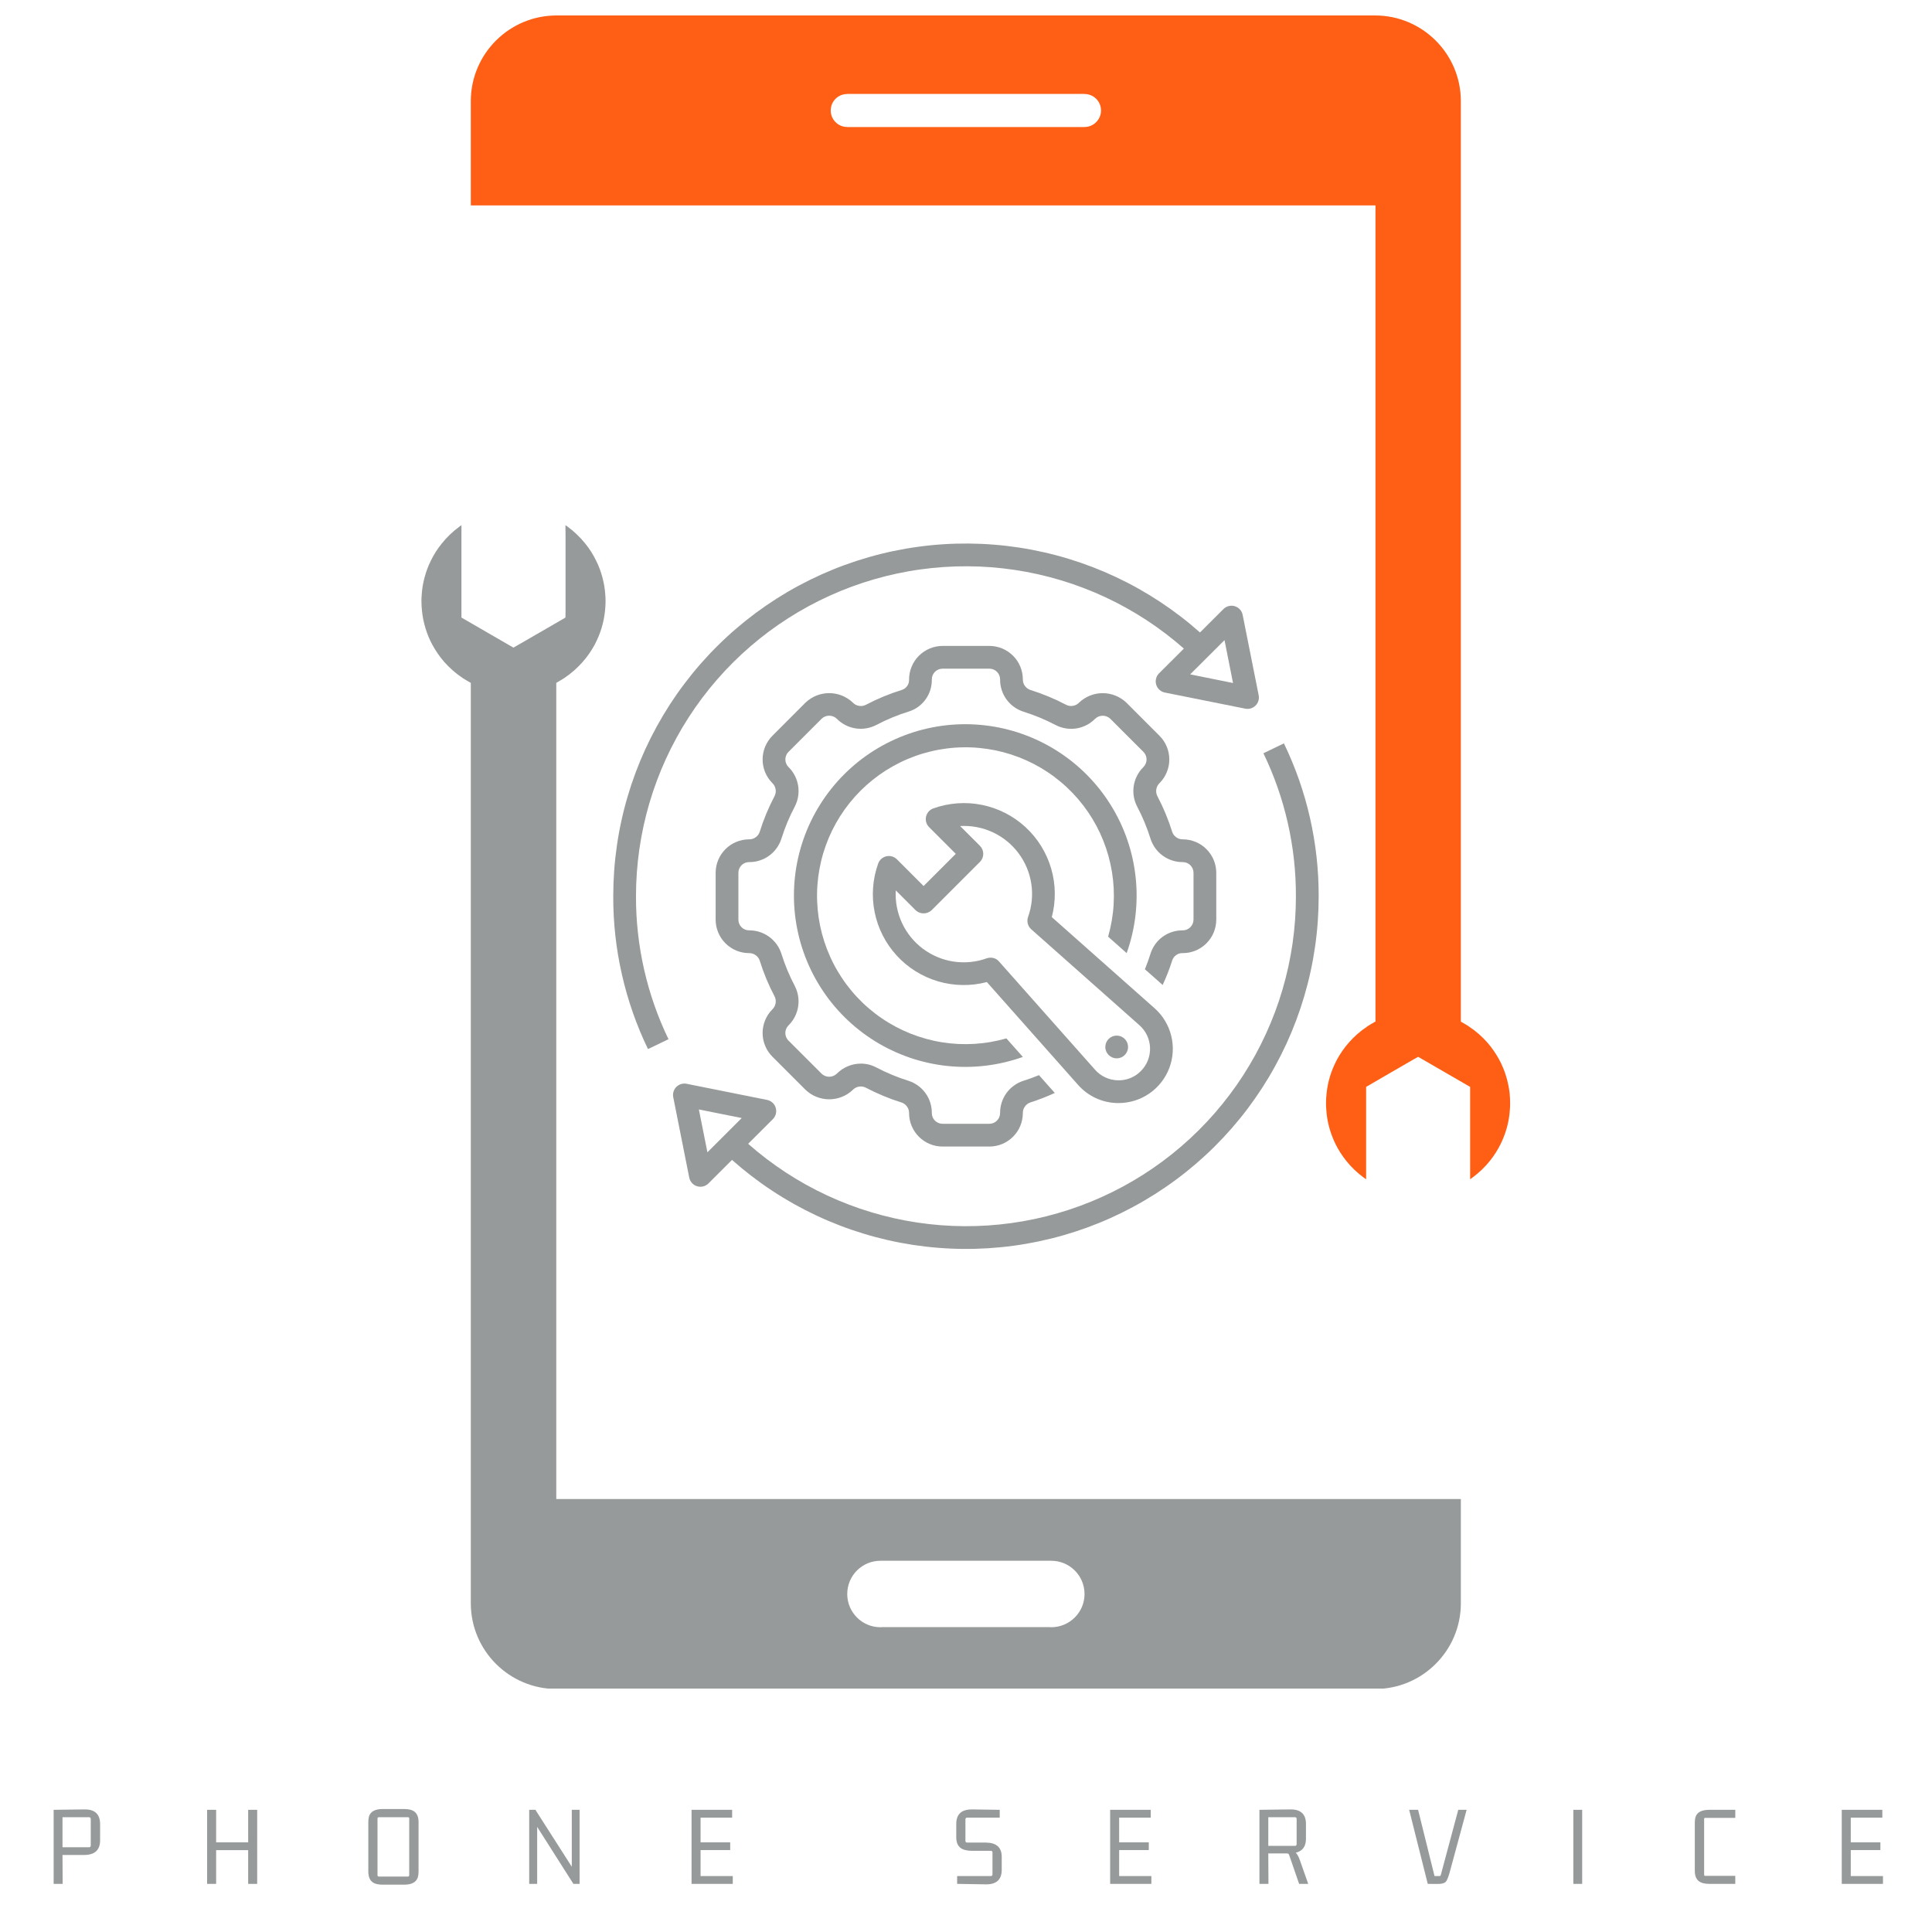 <svg xmlns="http://www.w3.org/2000/svg" xmlns:xlink="http://www.w3.org/1999/xlink" width="500" viewBox="0 0 375 375" height="500" preserveAspectRatio="xMidYMid meet"><defs><g></g><clipPath id="492ded7269"><path d="M 81 101 L 284 101 L 284 327.75 L 81 327.75 Z M 81 101 " clip-rule="nonzero"></path></clipPath><clipPath id="b2fe401abc"><path d="M 91 3 L 293.137 3 L 293.137 229 L 91 229 Z M 91 3 " clip-rule="nonzero"></path></clipPath><clipPath id="eb065862e4"><path d="M 119.031 105 L 245 105 L 245 204 L 119.031 204 Z M 119.031 105 " clip-rule="nonzero"></path></clipPath></defs><g clip-path="url(#492ded7269)"><path fill="#979a9a" d="M 170.887 302.945 C 171 302.945 171.113 302.945 171.246 302.945 L 203.707 302.945 C 203.82 302.945 203.934 302.945 204.047 302.945 C 207.609 302.945 210.508 305.824 210.508 309.406 C 210.508 312.945 207.609 315.844 204.047 315.844 C 203.934 315.844 203.82 315.844 203.707 315.824 L 171.227 315.824 C 171.113 315.844 171 315.844 170.887 315.844 C 167.328 315.844 164.449 312.945 164.449 309.406 C 164.449 305.824 167.328 302.945 170.887 302.945 Z M 91.383 187.27 L 91.383 311.262 C 91.422 320.406 98.863 327.832 108.031 327.832 L 266.906 327.832 C 276.07 327.832 283.516 320.406 283.551 311.262 L 283.551 290.957 L 107.973 290.957 L 107.973 132.539 L 108.105 132.465 C 108.352 132.332 108.598 132.18 108.844 132.027 C 108.996 131.934 109.168 131.84 109.32 131.742 C 109.414 131.688 109.488 131.629 109.582 131.574 C 110.891 130.684 112.082 129.641 113.105 128.469 C 113.996 127.465 114.754 126.363 115.398 125.191 C 115.945 124.148 116.422 123.051 116.762 121.914 C 117.082 120.855 117.309 119.754 117.426 118.637 C 117.5 117.996 117.539 117.352 117.539 116.688 C 117.539 116.234 117.52 115.797 117.48 115.363 C 117.406 114.227 117.215 113.129 116.934 112.086 C 116.629 110.93 116.211 109.832 115.699 108.809 C 115.133 107.637 114.434 106.535 113.617 105.531 C 112.613 104.281 111.477 103.184 110.191 102.238 C 110.039 102.145 109.906 102.047 109.754 101.934 L 109.754 102.238 L 109.773 104.207 L 109.773 118.637 L 109.754 119.867 L 106.23 121.914 L 100.551 125.191 L 99.66 125.703 L 98.77 125.191 L 93.105 121.914 L 89.566 119.867 L 89.566 101.934 C 89.434 102.047 89.281 102.145 89.148 102.238 C 87.859 103.184 86.707 104.281 85.723 105.531 C 84.906 106.535 84.207 107.637 83.637 108.809 C 83.125 109.832 82.711 110.93 82.406 112.086 C 82.121 113.129 81.934 114.227 81.859 115.363 C 81.82 115.797 81.801 116.234 81.801 116.688 C 81.801 117.352 81.84 117.996 81.914 118.637 C 82.027 119.754 82.254 120.855 82.578 121.914 C 82.918 123.051 83.371 124.148 83.941 125.191 C 84.586 126.363 85.344 127.465 86.215 128.469 C 87.254 129.641 88.43 130.684 89.754 131.574 C 89.832 131.629 89.926 131.688 90.02 131.742 C 90.172 131.84 90.324 131.934 90.492 132.027 C 90.738 132.18 90.984 132.332 91.23 132.465 L 91.383 132.539 L 91.383 187.27 " fill-opacity="1" fill-rule="evenodd"></path></g><g clip-path="url(#b2fe401abc)"><path fill="#ff5f15" d="M 266.98 143.562 L 266.98 198.293 L 266.809 198.367 C 266.562 198.52 266.316 198.652 266.07 198.805 C 265.922 198.898 265.75 198.992 265.598 199.09 C 265.504 199.145 265.41 199.203 265.332 199.277 C 264.027 200.148 262.832 201.191 261.812 202.363 C 260.922 203.367 260.164 204.469 259.52 205.641 C 258.969 206.684 258.496 207.781 258.156 208.918 C 257.832 209.977 257.605 211.078 257.492 212.195 C 257.418 212.836 257.379 213.48 257.379 214.145 C 257.379 214.598 257.398 215.035 257.438 215.469 C 257.512 216.605 257.699 217.703 257.984 218.766 C 258.289 219.902 258.703 221 259.215 222.043 C 259.785 223.195 260.484 224.297 261.301 225.316 C 262.285 226.551 263.438 227.648 264.727 228.594 C 264.879 228.688 265.012 228.785 265.164 228.898 L 265.164 210.965 L 268.684 208.918 L 274.348 205.641 L 275.258 205.129 L 276.148 205.641 L 281.809 208.918 L 285.352 210.965 L 285.352 228.898 C 285.484 228.785 285.637 228.688 285.77 228.594 C 287.055 227.648 288.211 226.551 289.195 225.316 C 290.012 224.297 290.711 223.195 291.277 222.043 C 291.789 221 292.207 219.902 292.512 218.766 C 292.793 217.703 292.984 216.605 293.059 215.469 C 293.098 215.035 293.117 214.598 293.117 214.145 C 293.117 213.48 293.078 212.836 293.02 212.195 C 292.891 211.078 292.66 209.977 292.34 208.918 C 292 207.781 291.543 206.684 290.977 205.641 C 290.332 204.469 289.574 203.367 288.703 202.363 C 287.66 201.191 286.488 200.148 285.16 199.277 C 285.086 199.203 284.992 199.145 284.898 199.09 C 284.746 198.992 284.594 198.898 284.422 198.805 C 284.176 198.652 283.93 198.52 283.684 198.367 L 283.551 198.312 L 283.551 19.57 C 283.516 10.426 276.07 3 266.906 3 L 108.031 3 C 98.863 3 91.422 10.426 91.383 19.57 L 91.383 39.875 L 266.98 39.875 Z M 161.246 21.445 C 161.246 19.664 162.668 18.246 164.449 18.246 L 164.449 18.227 L 210.508 18.227 L 210.508 18.246 C 212.27 18.246 213.707 19.664 213.707 21.445 C 213.707 23.207 212.27 24.648 210.508 24.648 L 210.508 24.664 L 164.449 24.664 L 164.449 24.648 C 162.668 24.648 161.246 23.207 161.246 21.445 " fill-opacity="1" fill-rule="evenodd"></path></g><path fill="#979a9a" d="M 245.227 146.207 C 247.316 150.535 248.895 155.039 249.957 159.723 C 251.023 164.41 251.547 169.152 251.535 173.957 C 251.535 175.488 251.484 177.016 251.375 178.543 C 251.266 180.066 251.102 181.59 250.887 183.102 C 250.668 184.617 250.395 186.121 250.07 187.617 C 249.746 189.113 249.367 190.594 248.934 192.062 C 248.504 193.527 248.02 194.98 247.484 196.414 C 246.949 197.844 246.359 199.258 245.723 200.648 C 245.086 202.039 244.402 203.406 243.668 204.75 C 242.93 206.09 242.148 207.402 241.32 208.691 C 240.492 209.977 239.617 211.23 238.695 212.453 C 237.777 213.676 236.816 214.863 235.812 216.02 C 234.809 217.172 233.762 218.289 232.68 219.367 C 231.594 220.449 230.473 221.488 229.312 222.484 C 228.152 223.484 226.961 224.441 225.734 225.352 C 224.504 226.266 223.246 227.133 221.957 227.957 C 220.668 228.781 219.348 229.555 218.004 230.285 C 216.656 231.012 215.289 231.691 213.895 232.32 C 212.5 232.953 211.086 233.531 209.648 234.059 C 208.211 234.59 206.762 235.066 205.289 235.488 C 203.82 235.914 202.336 236.285 200.84 236.605 C 199.344 236.922 197.836 237.188 196.32 237.395 C 194.805 237.605 193.285 237.762 191.758 237.863 C 190.23 237.965 188.703 238.008 187.176 238 C 185.645 237.992 184.117 237.93 182.59 237.812 C 181.066 237.691 179.547 237.52 178.031 237.293 C 176.52 237.066 175.016 236.785 173.523 236.449 C 172.031 236.113 170.551 235.727 169.086 235.285 C 167.621 234.844 166.176 234.352 164.746 233.805 C 163.316 233.262 161.906 232.668 160.52 232.02 C 159.133 231.375 157.77 230.68 156.434 229.938 C 155.098 229.191 153.789 228.402 152.508 227.566 C 151.227 226.727 149.977 225.844 148.762 224.918 C 147.543 223.992 146.359 223.023 145.215 222.012 L 150.012 217.223 C 150.297 216.934 150.492 216.594 150.594 216.199 C 150.691 215.805 150.684 215.41 150.566 215.02 C 150.449 214.629 150.238 214.297 149.938 214.023 C 149.637 213.75 149.285 213.574 148.887 213.492 L 133.273 210.363 C 133.098 210.328 132.918 210.312 132.734 210.324 C 132.555 210.332 132.375 210.363 132.203 210.414 C 132.027 210.469 131.863 210.539 131.707 210.633 C 131.551 210.727 131.41 210.84 131.281 210.965 C 131.152 211.094 131.039 211.238 130.945 211.395 C 130.855 211.551 130.781 211.715 130.727 211.887 C 130.676 212.062 130.645 212.238 130.637 212.422 C 130.625 212.602 130.641 212.781 130.676 212.961 L 133.781 228.57 C 133.863 228.969 134.039 229.32 134.312 229.621 C 134.586 229.922 134.918 230.133 135.305 230.25 C 135.695 230.367 136.086 230.379 136.48 230.281 C 136.875 230.184 137.219 229.988 137.508 229.703 L 142.082 225.137 C 143.309 226.223 144.57 227.266 145.871 228.266 C 147.168 229.262 148.504 230.215 149.871 231.113 C 151.238 232.016 152.637 232.867 154.066 233.672 C 155.496 234.473 156.953 235.223 158.434 235.918 C 159.918 236.617 161.422 237.258 162.953 237.848 C 164.48 238.438 166.027 238.969 167.598 239.445 C 169.164 239.926 170.746 240.344 172.344 240.711 C 173.941 241.074 175.551 241.379 177.168 241.629 C 178.789 241.875 180.414 242.066 182.047 242.195 C 183.68 242.328 185.316 242.402 186.957 242.414 C 188.594 242.43 190.23 242.383 191.867 242.281 C 193.5 242.176 195.129 242.016 196.754 241.793 C 198.379 241.574 199.992 241.293 201.594 240.957 C 203.199 240.621 204.789 240.227 206.363 239.777 C 207.938 239.324 209.496 238.82 211.035 238.258 C 212.574 237.695 214.09 237.078 215.582 236.406 C 217.078 235.734 218.547 235.008 219.988 234.23 C 221.434 233.453 222.844 232.625 224.227 231.746 C 225.609 230.867 226.961 229.941 228.277 228.965 C 229.594 227.992 230.871 226.969 232.113 225.902 C 233.359 224.832 234.562 223.723 235.723 222.57 C 236.887 221.414 238.008 220.219 239.086 218.984 C 240.16 217.75 241.195 216.48 242.18 215.172 C 243.164 213.863 244.102 212.52 244.992 211.145 C 245.883 209.77 246.723 208.363 247.508 206.926 C 248.297 205.488 249.035 204.027 249.719 202.539 C 250.402 201.047 251.031 199.535 251.605 198.004 C 252.18 196.469 252.699 194.914 253.16 193.344 C 253.625 191.773 254.031 190.188 254.379 188.586 C 254.73 186.984 255.02 185.371 255.254 183.75 C 255.488 182.129 255.664 180.5 255.777 178.867 C 255.895 177.234 255.953 175.598 255.953 173.957 C 255.965 168.82 255.402 163.75 254.266 158.742 C 253.129 153.73 251.441 148.914 249.207 144.289 Z M 137.309 223.66 L 135.652 215.344 L 143.969 217.012 Z M 137.309 223.66 " fill-opacity="1" fill-rule="nonzero"></path><g clip-path="url(#eb065862e4)"><path fill="#979a9a" d="M 129.754 201.707 C 127.664 197.383 126.09 192.875 125.023 188.191 C 123.961 183.508 123.434 178.762 123.445 173.957 C 123.445 172.426 123.5 170.898 123.609 169.375 C 123.719 167.848 123.883 166.328 124.102 164.812 C 124.32 163.297 124.594 161.793 124.918 160.301 C 125.242 158.805 125.625 157.324 126.055 155.855 C 126.488 154.387 126.973 152.938 127.508 151.504 C 128.043 150.07 128.633 148.66 129.27 147.27 C 129.906 145.879 130.594 144.512 131.328 143.172 C 132.062 141.828 132.844 140.516 133.676 139.23 C 134.504 137.945 135.379 136.688 136.297 135.465 C 137.219 134.242 138.18 133.055 139.184 131.902 C 140.188 130.746 141.234 129.629 142.316 128.551 C 143.402 127.473 144.523 126.434 145.684 125.434 C 146.844 124.438 148.035 123.48 149.262 122.566 C 150.492 121.652 151.75 120.785 153.039 119.965 C 154.328 119.141 155.648 118.363 156.992 117.637 C 158.34 116.906 159.707 116.23 161.102 115.598 C 162.496 114.969 163.91 114.387 165.348 113.859 C 166.781 113.332 168.234 112.855 169.707 112.43 C 171.176 112.004 172.66 111.633 174.156 111.316 C 175.652 110.996 177.156 110.73 178.672 110.523 C 180.188 110.312 181.711 110.156 183.234 110.055 C 184.762 109.953 186.289 109.906 187.82 109.914 C 189.352 109.922 190.879 109.984 192.402 110.102 C 193.93 110.223 195.449 110.395 196.961 110.621 C 198.473 110.848 199.977 111.125 201.469 111.461 C 202.965 111.797 204.441 112.184 205.906 112.625 C 207.375 113.062 208.82 113.555 210.25 114.102 C 211.68 114.645 213.09 115.238 214.477 115.883 C 215.863 116.527 217.227 117.223 218.562 117.965 C 219.902 118.707 221.211 119.5 222.492 120.336 C 223.773 121.172 225.023 122.055 226.238 122.98 C 227.457 123.906 228.641 124.875 229.789 125.887 L 224.973 130.691 C 224.684 130.98 224.488 131.32 224.391 131.715 C 224.289 132.113 224.301 132.504 224.418 132.895 C 224.535 133.285 224.742 133.617 225.047 133.891 C 225.348 134.164 225.695 134.344 226.098 134.422 L 241.707 137.551 C 241.887 137.586 242.066 137.602 242.246 137.594 C 242.43 137.582 242.605 137.555 242.781 137.5 C 242.953 137.449 243.121 137.375 243.277 137.281 C 243.43 137.188 243.574 137.078 243.703 136.949 C 243.832 136.82 243.941 136.68 244.035 136.523 C 244.129 136.367 244.203 136.203 244.254 136.027 C 244.309 135.855 244.34 135.676 244.348 135.496 C 244.355 135.312 244.344 135.133 244.309 134.953 L 241.199 119.344 C 241.121 118.945 240.945 118.598 240.672 118.297 C 240.398 117.992 240.066 117.785 239.676 117.664 C 239.289 117.547 238.895 117.535 238.5 117.637 C 238.105 117.734 237.766 117.926 237.477 118.211 L 232.918 122.762 C 231.691 121.672 230.43 120.629 229.129 119.633 C 227.832 118.637 226.496 117.688 225.129 116.785 C 223.758 115.883 222.359 115.031 220.93 114.23 C 219.504 113.43 218.047 112.684 216.562 111.984 C 215.078 111.289 213.574 110.648 212.043 110.059 C 210.516 109.473 208.965 108.938 207.398 108.461 C 205.832 107.984 204.25 107.566 202.652 107.203 C 201.055 106.84 199.445 106.531 197.824 106.285 C 196.207 106.039 194.578 105.848 192.945 105.719 C 191.312 105.586 189.676 105.516 188.039 105.5 C 186.398 105.488 184.762 105.531 183.129 105.637 C 181.492 105.738 179.863 105.902 178.242 106.125 C 176.617 106.344 175.004 106.625 173.398 106.961 C 171.797 107.297 170.207 107.691 168.633 108.145 C 167.059 108.594 165.5 109.102 163.961 109.664 C 162.422 110.227 160.906 110.844 159.41 111.516 C 157.918 112.188 156.449 112.914 155.008 113.688 C 153.562 114.465 152.152 115.293 150.77 116.172 C 149.387 117.051 148.035 117.98 146.719 118.953 C 145.402 119.93 144.125 120.953 142.883 122.02 C 141.637 123.086 140.434 124.199 139.273 125.352 C 138.109 126.504 136.988 127.699 135.91 128.934 C 134.832 130.168 133.801 131.441 132.816 132.75 C 131.828 134.055 130.891 135.398 130 136.773 C 129.113 138.148 128.273 139.555 127.484 140.992 C 126.695 142.43 125.957 143.891 125.273 145.379 C 124.59 146.867 123.961 148.379 123.387 149.914 C 122.812 151.449 122.293 153 121.828 154.574 C 121.363 156.145 120.957 157.73 120.609 159.332 C 120.258 160.934 119.965 162.543 119.734 164.164 C 119.5 165.785 119.324 167.414 119.207 169.047 C 119.09 170.684 119.031 172.32 119.031 173.957 C 119.016 179.094 119.578 184.168 120.719 189.176 C 121.855 194.184 123.543 199 125.773 203.625 Z M 237.676 124.254 L 239.328 132.57 L 231.012 130.895 Z M 237.676 124.254 " fill-opacity="1" fill-rule="nonzero"></path></g><path fill="#979a9a" d="M 216.801 214.102 C 216.906 214.102 217.02 214.102 217.125 214.102 C 218.195 214.102 219.238 213.941 220.258 213.625 C 221.277 213.305 222.223 212.844 223.102 212.234 C 223.98 211.629 224.75 210.902 225.406 210.062 C 226.066 209.223 226.582 208.301 226.961 207.305 C 227.34 206.305 227.562 205.273 227.625 204.207 C 227.688 203.141 227.594 202.09 227.336 201.055 C 227.082 200.016 226.68 199.043 226.125 198.129 C 225.574 197.215 224.898 196.402 224.098 195.695 L 204.152 178.008 C 204.562 176.453 204.758 174.875 204.734 173.27 C 204.711 171.664 204.473 170.09 204.023 168.551 C 203.57 167.008 202.918 165.559 202.07 164.195 C 201.223 162.832 200.207 161.605 199.023 160.52 C 197.84 159.434 196.531 158.527 195.102 157.797 C 193.672 157.07 192.168 156.547 190.594 156.227 C 189.02 155.91 187.434 155.809 185.832 155.926 C 184.23 156.039 182.672 156.367 181.16 156.91 C 180.984 156.973 180.82 157.055 180.664 157.16 C 180.512 157.262 180.371 157.383 180.246 157.523 C 180.125 157.664 180.02 157.816 179.934 157.98 C 179.852 158.148 179.785 158.32 179.746 158.504 C 179.703 158.684 179.688 158.867 179.691 159.055 C 179.699 159.242 179.727 159.426 179.777 159.602 C 179.832 159.781 179.902 159.953 180 160.113 C 180.094 160.273 180.207 160.418 180.34 160.551 L 185.516 165.73 L 179.273 171.977 L 174.094 166.797 C 173.961 166.664 173.816 166.551 173.656 166.457 C 173.492 166.363 173.324 166.289 173.145 166.238 C 172.965 166.184 172.781 166.156 172.598 166.152 C 172.41 166.145 172.227 166.164 172.043 166.203 C 171.863 166.246 171.688 166.309 171.523 166.395 C 171.355 166.477 171.203 166.582 171.062 166.707 C 170.926 166.832 170.805 166.969 170.699 167.125 C 170.594 167.277 170.512 167.445 170.449 167.621 C 169.906 169.133 169.582 170.688 169.465 172.289 C 169.348 173.891 169.449 175.48 169.77 177.055 C 170.086 178.629 170.609 180.129 171.34 181.562 C 172.066 182.992 172.977 184.301 174.062 185.484 C 175.145 186.668 176.371 187.684 177.734 188.531 C 179.098 189.379 180.551 190.031 182.09 190.484 C 183.633 190.934 185.203 191.172 186.809 191.195 C 188.414 191.219 189.996 191.023 191.547 190.617 L 209.238 210.559 C 210.195 211.648 211.332 212.504 212.648 213.121 C 213.965 213.734 215.348 214.062 216.801 214.102 Z M 192.258 185.883 C 192.004 185.883 191.758 185.926 191.52 186.008 C 191.008 186.191 190.488 186.344 189.957 186.465 C 189.426 186.582 188.891 186.668 188.352 186.723 C 187.809 186.777 187.266 186.797 186.723 186.781 C 186.18 186.77 185.641 186.723 185.102 186.641 C 184.562 186.562 184.035 186.449 183.512 186.301 C 182.988 186.156 182.473 185.98 181.973 185.77 C 181.469 185.559 180.984 185.32 180.512 185.051 C 180.039 184.781 179.586 184.484 179.148 184.16 C 178.715 183.836 178.301 183.484 177.91 183.105 C 177.516 182.73 177.148 182.332 176.805 181.91 C 176.465 181.488 176.148 181.047 175.859 180.586 C 175.57 180.125 175.312 179.648 175.082 179.156 C 174.852 178.664 174.656 178.156 174.488 177.641 C 174.32 177.125 174.188 176.598 174.082 176.062 C 173.98 175.531 173.914 174.992 173.875 174.449 C 173.84 173.906 173.84 173.363 173.871 172.824 L 177.711 176.664 C 177.922 176.863 178.16 177.02 178.43 177.125 C 178.699 177.234 178.98 177.285 179.273 177.285 C 179.562 177.285 179.844 177.234 180.113 177.125 C 180.383 177.02 180.621 176.863 180.832 176.664 L 190.203 167.293 C 190.41 167.086 190.57 166.848 190.684 166.578 C 190.793 166.309 190.852 166.027 190.852 165.734 C 190.852 165.441 190.793 165.16 190.684 164.887 C 190.57 164.617 190.41 164.379 190.203 164.172 L 186.359 160.332 C 186.902 160.301 187.445 160.305 187.988 160.34 C 188.531 160.375 189.07 160.445 189.602 160.547 C 190.137 160.648 190.66 160.781 191.18 160.949 C 191.695 161.117 192.203 161.316 192.695 161.543 C 193.188 161.773 193.664 162.031 194.125 162.32 C 194.586 162.609 195.027 162.926 195.449 163.27 C 195.871 163.609 196.27 163.977 196.645 164.371 C 197.023 164.762 197.371 165.176 197.699 165.613 C 198.023 166.047 198.32 166.5 198.59 166.973 C 198.859 167.445 199.098 167.934 199.309 168.434 C 199.516 168.938 199.695 169.449 199.84 169.973 C 199.984 170.496 200.098 171.027 200.18 171.562 C 200.262 172.102 200.309 172.641 200.32 173.184 C 200.336 173.73 200.312 174.27 200.262 174.812 C 200.207 175.352 200.121 175.887 200 176.418 C 199.883 176.949 199.73 177.469 199.547 177.98 C 199.395 178.406 199.379 178.836 199.488 179.27 C 199.602 179.707 199.828 180.074 200.164 180.375 L 221.168 199 C 221.48 199.277 221.762 199.582 222.012 199.918 C 222.262 200.25 222.473 200.605 222.652 200.984 C 222.828 201.363 222.965 201.754 223.059 202.16 C 223.156 202.562 223.211 202.977 223.223 203.391 C 223.234 203.809 223.207 204.223 223.133 204.633 C 223.062 205.043 222.949 205.441 222.797 205.828 C 222.641 206.215 222.449 206.586 222.219 206.934 C 221.992 207.281 221.73 207.602 221.434 207.898 C 220.844 208.5 220.156 208.953 219.371 209.266 C 218.586 209.578 217.773 209.715 216.93 209.684 C 216.086 209.66 215.285 209.473 214.52 209.113 C 213.758 208.758 213.098 208.262 212.543 207.629 L 193.91 186.625 C 193.473 186.129 192.922 185.883 192.258 185.883 Z M 192.258 185.883 " fill-opacity="1" fill-rule="nonzero"></path><path fill="#979a9a" d="M 218.684 185 C 219.105 183.824 219.457 182.629 219.742 181.414 C 220.027 180.199 220.242 178.973 220.387 177.73 C 220.535 176.492 220.609 175.25 220.617 174 C 220.625 172.754 220.562 171.508 220.426 170.27 C 220.293 169.027 220.09 167.797 219.82 166.578 C 219.547 165.363 219.207 164.164 218.801 162.984 C 218.395 161.805 217.922 160.648 217.387 159.523 C 216.848 158.398 216.25 157.305 215.59 156.246 C 214.934 155.184 214.215 154.168 213.441 153.188 C 212.664 152.207 211.84 151.277 210.961 150.391 C 210.082 149.504 209.152 148.672 208.18 147.891 C 207.207 147.109 206.195 146.387 205.141 145.719 C 204.086 145.051 202.996 144.445 201.871 143.902 C 200.75 143.355 199.602 142.875 198.422 142.461 C 197.246 142.047 196.051 141.699 194.832 141.418 C 193.617 141.137 192.391 140.926 191.148 140.785 C 189.91 140.641 188.664 140.57 187.418 140.566 C 186.172 140.566 184.926 140.633 183.688 140.77 C 182.445 140.91 181.215 141.117 180 141.391 C 178.781 141.668 177.586 142.012 176.406 142.422 C 175.227 142.832 174.078 143.309 172.953 143.852 C 171.828 144.391 170.734 144.992 169.68 145.656 C 168.621 146.32 167.605 147.039 166.629 147.816 C 165.652 148.598 164.723 149.426 163.844 150.309 C 162.961 151.191 162.129 152.121 161.352 153.098 C 160.574 154.07 159.852 155.09 159.191 156.145 C 158.527 157.203 157.926 158.293 157.383 159.418 C 156.844 160.543 156.367 161.695 155.957 162.871 C 155.547 164.051 155.203 165.25 154.926 166.465 C 154.648 167.684 154.441 168.91 154.305 170.152 C 154.168 171.391 154.098 172.637 154.102 173.883 C 154.102 175.133 154.176 176.375 154.316 177.617 C 154.461 178.855 154.672 180.082 154.953 181.301 C 155.23 182.516 155.578 183.711 155.996 184.891 C 156.41 186.066 156.891 187.215 157.434 188.34 C 157.98 189.461 158.586 190.551 159.254 191.605 C 159.918 192.66 160.645 193.676 161.426 194.648 C 162.207 195.621 163.039 196.547 163.926 197.426 C 164.809 198.305 165.742 199.133 166.723 199.906 C 167.699 200.68 168.719 201.398 169.777 202.059 C 170.836 202.719 171.93 203.316 173.059 203.852 C 174.184 204.391 175.336 204.859 176.516 205.27 C 177.695 205.676 178.895 206.016 180.113 206.285 C 181.332 206.559 182.562 206.762 183.801 206.895 C 185.043 207.027 186.285 207.09 187.535 207.086 C 188.781 207.078 190.027 207 191.266 206.855 C 192.504 206.707 193.734 206.492 194.949 206.207 C 196.164 205.922 197.359 205.57 198.535 205.152 L 195.34 201.551 C 194.324 201.84 193.297 202.074 192.258 202.254 C 191.215 202.434 190.168 202.551 189.117 202.617 C 188.062 202.68 187.008 202.684 185.953 202.633 C 184.898 202.578 183.852 202.469 182.809 202.301 C 181.766 202.133 180.738 201.906 179.719 201.625 C 178.703 201.344 177.703 201.008 176.723 200.617 C 175.742 200.227 174.785 199.781 173.855 199.285 C 172.922 198.789 172.02 198.246 171.148 197.648 C 170.277 197.055 169.441 196.414 168.641 195.727 C 167.836 195.039 167.078 194.309 166.355 193.539 C 165.633 192.77 164.957 191.961 164.324 191.113 C 163.691 190.27 163.109 189.391 162.574 188.48 C 162.035 187.574 161.551 186.637 161.121 185.672 C 160.688 184.711 160.309 183.727 159.984 182.723 C 159.66 181.719 159.391 180.699 159.176 179.664 C 158.965 178.633 158.809 177.59 158.711 176.539 C 158.613 175.488 158.57 174.434 158.59 173.379 C 158.605 172.324 158.684 171.27 158.816 170.223 C 158.949 169.176 159.141 168.141 159.387 167.113 C 159.633 166.086 159.938 165.078 160.293 164.086 C 160.652 163.09 161.062 162.121 161.527 161.172 C 161.992 160.227 162.508 159.305 163.074 158.414 C 163.641 157.523 164.254 156.668 164.914 155.844 C 165.574 155.02 166.277 154.234 167.023 153.488 C 167.77 152.742 168.555 152.039 169.379 151.379 C 170.203 150.719 171.059 150.105 171.949 149.539 C 172.844 148.973 173.762 148.457 174.711 147.992 C 175.656 147.527 176.629 147.117 177.621 146.758 C 178.613 146.398 179.625 146.098 180.648 145.852 C 181.676 145.602 182.711 145.414 183.762 145.281 C 184.809 145.145 185.859 145.07 186.914 145.055 C 187.969 145.035 189.023 145.074 190.074 145.176 C 191.125 145.273 192.168 145.43 193.203 145.641 C 194.234 145.855 195.254 146.121 196.258 146.445 C 197.262 146.773 198.246 147.152 199.211 147.582 C 200.172 148.016 201.109 148.5 202.02 149.035 C 202.926 149.574 203.805 150.156 204.648 150.789 C 205.496 151.422 206.305 152.098 207.074 152.82 C 207.844 153.539 208.574 154.301 209.262 155.102 C 209.949 155.906 210.59 156.742 211.188 157.613 C 211.781 158.484 212.328 159.387 212.824 160.316 C 213.32 161.25 213.762 162.207 214.152 163.188 C 214.543 164.168 214.879 165.168 215.16 166.184 C 215.441 167.199 215.668 168.23 215.836 169.273 C 216.004 170.316 216.113 171.363 216.168 172.418 C 216.219 173.473 216.215 174.527 216.152 175.578 C 216.09 176.633 215.969 177.68 215.789 178.723 C 215.609 179.762 215.375 180.789 215.086 181.805 Z M 218.684 185 " fill-opacity="1" fill-rule="nonzero"></path><path fill="#979a9a" d="M 218.312 204.777 C 218.52 204.57 218.68 204.332 218.789 204.062 C 218.902 203.793 218.957 203.508 218.957 203.215 C 218.957 202.926 218.902 202.641 218.789 202.371 C 218.676 202.102 218.52 201.863 218.312 201.656 C 218.105 201.449 217.863 201.289 217.594 201.176 C 217.324 201.066 217.043 201.008 216.75 201.008 C 216.457 201.008 216.176 201.066 215.906 201.176 C 215.633 201.289 215.395 201.449 215.188 201.656 C 214.98 201.863 214.82 202.102 214.711 202.371 C 214.598 202.641 214.543 202.926 214.543 203.215 C 214.539 203.508 214.598 203.793 214.707 204.062 C 214.82 204.332 214.98 204.57 215.188 204.777 C 215.395 204.984 215.633 205.145 215.902 205.258 C 216.176 205.371 216.457 205.426 216.75 205.426 C 217.043 205.426 217.324 205.371 217.594 205.258 C 217.867 205.145 218.105 204.984 218.312 204.777 Z M 218.312 204.777 " fill-opacity="1" fill-rule="nonzero"></path><path fill="#979a9a" d="M 229.586 185 C 230.012 185 230.434 184.957 230.852 184.875 C 231.27 184.789 231.676 184.668 232.07 184.504 C 232.461 184.34 232.836 184.141 233.191 183.902 C 233.543 183.664 233.871 183.398 234.172 183.094 C 234.477 182.793 234.742 182.465 234.98 182.113 C 235.219 181.758 235.418 181.383 235.582 180.988 C 235.742 180.598 235.867 180.191 235.949 179.773 C 236.035 179.355 236.074 178.934 236.078 178.508 L 236.078 169.41 C 236.074 168.98 236.035 168.559 235.949 168.141 C 235.867 167.723 235.742 167.32 235.582 166.926 C 235.418 166.531 235.219 166.156 234.98 165.805 C 234.742 165.449 234.477 165.121 234.172 164.82 C 233.871 164.52 233.543 164.25 233.191 164.012 C 232.836 163.777 232.461 163.574 232.07 163.414 C 231.676 163.25 231.27 163.125 230.852 163.043 C 230.434 162.957 230.012 162.918 229.586 162.914 C 229.121 162.922 228.699 162.793 228.32 162.523 C 227.938 162.258 227.672 161.902 227.523 161.461 C 226.77 159.055 225.805 156.734 224.633 154.504 C 224.426 154.086 224.363 153.645 224.441 153.188 C 224.52 152.727 224.727 152.332 225.059 152.008 L 225.102 151.961 C 225.398 151.66 225.664 151.332 225.898 150.977 C 226.129 150.621 226.324 150.25 226.484 149.855 C 226.645 149.461 226.762 149.059 226.844 148.641 C 226.926 148.227 226.965 147.805 226.961 147.383 C 226.961 146.957 226.918 146.539 226.832 146.125 C 226.75 145.707 226.625 145.305 226.461 144.914 C 226.301 144.523 226.102 144.148 225.867 143.797 C 225.629 143.445 225.363 143.117 225.062 142.82 L 218.629 136.383 C 218.324 136.09 217.992 135.828 217.637 135.602 C 217.277 135.371 216.902 135.176 216.512 135.02 C 216.117 134.859 215.711 134.742 215.297 134.66 C 214.879 134.582 214.461 134.539 214.035 134.539 C 213.609 134.539 213.191 134.582 212.773 134.66 C 212.359 134.742 211.953 134.859 211.559 135.02 C 211.168 135.176 210.793 135.371 210.434 135.602 C 210.078 135.828 209.746 136.09 209.441 136.383 C 209.113 136.719 208.723 136.922 208.262 137 C 207.805 137.078 207.363 137.016 206.949 136.809 C 204.715 135.633 202.391 134.668 199.98 133.918 C 199.543 133.766 199.191 133.504 198.926 133.125 C 198.66 132.746 198.527 132.328 198.535 131.863 C 198.531 131.438 198.492 131.016 198.406 130.598 C 198.324 130.18 198.199 129.777 198.039 129.383 C 197.875 128.988 197.676 128.613 197.438 128.262 C 197.199 127.906 196.934 127.578 196.629 127.277 C 196.328 126.977 196 126.707 195.648 126.469 C 195.293 126.234 194.918 126.031 194.527 125.867 C 194.133 125.707 193.727 125.582 193.309 125.5 C 192.891 125.414 192.469 125.371 192.043 125.371 L 182.941 125.371 C 182.512 125.375 182.086 125.418 181.664 125.504 C 181.242 125.59 180.836 125.715 180.438 125.883 C 180.043 126.051 179.668 126.254 179.312 126.496 C 178.957 126.734 178.629 127.008 178.324 127.316 C 178.023 127.621 177.754 127.953 177.52 128.312 C 177.285 128.672 177.086 129.051 176.926 129.449 C 176.762 129.848 176.645 130.258 176.562 130.68 C 176.484 131.102 176.445 131.527 176.449 131.957 C 176.457 132.391 176.336 132.789 176.086 133.145 C 175.836 133.504 175.504 133.754 175.094 133.898 C 172.652 134.652 170.301 135.625 168.039 136.816 C 167.617 137.023 167.176 137.086 166.715 137.004 C 166.254 136.922 165.859 136.711 165.535 136.375 C 165.23 136.082 164.898 135.82 164.543 135.594 C 164.184 135.363 163.809 135.168 163.418 135.012 C 163.023 134.855 162.621 134.734 162.203 134.656 C 161.789 134.574 161.367 134.535 160.945 134.535 C 160.52 134.535 160.102 134.574 159.684 134.656 C 159.27 134.734 158.863 134.855 158.469 135.012 C 158.078 135.168 157.703 135.363 157.348 135.594 C 156.988 135.82 156.66 136.082 156.352 136.375 L 149.918 142.82 C 149.621 143.117 149.352 143.445 149.117 143.797 C 148.883 144.148 148.684 144.52 148.52 144.914 C 148.359 145.305 148.234 145.707 148.152 146.121 C 148.066 146.539 148.023 146.957 148.023 147.379 C 148.02 147.805 148.059 148.223 148.141 148.641 C 148.219 149.055 148.34 149.461 148.496 149.852 C 148.656 150.246 148.852 150.621 149.086 150.973 C 149.316 151.328 149.582 151.656 149.879 151.961 L 149.926 152.008 C 150.258 152.332 150.465 152.727 150.543 153.184 C 150.621 153.645 150.559 154.082 150.352 154.5 C 149.176 156.734 148.211 159.055 147.457 161.465 C 147.309 161.902 147.043 162.258 146.664 162.523 C 146.281 162.793 145.859 162.922 145.398 162.914 C 144.969 162.918 144.547 162.957 144.129 163.043 C 143.711 163.125 143.309 163.25 142.914 163.414 C 142.52 163.574 142.145 163.777 141.793 164.012 C 141.438 164.25 141.109 164.52 140.809 164.82 C 140.508 165.121 140.238 165.449 140 165.805 C 139.766 166.156 139.566 166.531 139.402 166.926 C 139.238 167.32 139.117 167.723 139.031 168.141 C 138.949 168.559 138.906 168.98 138.906 169.41 L 138.906 178.508 C 138.906 178.934 138.949 179.355 139.031 179.773 C 139.117 180.191 139.238 180.598 139.402 180.988 C 139.566 181.383 139.766 181.758 140 182.113 C 140.238 182.465 140.508 182.793 140.809 183.094 C 141.109 183.398 141.438 183.664 141.793 183.902 C 142.145 184.141 142.52 184.34 142.914 184.504 C 143.309 184.668 143.711 184.789 144.129 184.875 C 144.547 184.957 144.969 185 145.398 185 C 145.863 184.992 146.285 185.125 146.664 185.391 C 147.043 185.66 147.309 186.012 147.461 186.453 C 148.211 188.859 149.176 191.18 150.352 193.41 C 150.559 193.828 150.621 194.27 150.543 194.73 C 150.465 195.188 150.258 195.582 149.926 195.906 L 149.879 195.953 C 149.582 196.258 149.32 196.586 149.086 196.938 C 148.855 197.293 148.656 197.668 148.5 198.059 C 148.34 198.453 148.219 198.855 148.141 199.273 C 148.059 199.688 148.02 200.109 148.02 200.531 C 148.023 200.957 148.066 201.375 148.148 201.793 C 148.234 202.207 148.355 202.609 148.52 203.004 C 148.684 203.395 148.883 203.766 149.117 204.117 C 149.352 204.469 149.621 204.797 149.918 205.098 L 156.352 211.531 C 156.66 211.824 156.992 212.086 157.348 212.316 C 157.703 212.547 158.078 212.738 158.473 212.895 C 158.867 213.055 159.27 213.172 159.688 213.254 C 160.102 213.336 160.523 213.375 160.945 213.375 C 161.371 213.375 161.793 213.336 162.207 213.254 C 162.625 213.172 163.027 213.055 163.422 212.895 C 163.816 212.738 164.191 212.547 164.547 212.316 C 164.902 212.086 165.234 211.824 165.543 211.531 C 165.867 211.199 166.262 210.992 166.719 210.914 C 167.18 210.836 167.617 210.902 168.035 211.109 C 170.27 212.281 172.59 213.246 175 214 C 175.438 214.148 175.789 214.414 176.055 214.789 C 176.324 215.168 176.453 215.586 176.449 216.051 C 176.449 216.477 176.492 216.898 176.574 217.316 C 176.66 217.734 176.781 218.141 176.945 218.531 C 177.109 218.926 177.309 219.301 177.547 219.656 C 177.781 220.008 178.051 220.336 178.352 220.637 C 178.652 220.941 178.98 221.207 179.336 221.445 C 179.688 221.684 180.062 221.883 180.457 222.047 C 180.852 222.211 181.258 222.332 181.672 222.418 C 182.09 222.5 182.512 222.543 182.941 222.543 L 192.043 222.543 C 192.469 222.543 192.891 222.5 193.309 222.418 C 193.727 222.332 194.133 222.211 194.527 222.047 C 194.918 221.883 195.293 221.684 195.648 221.445 C 196 221.207 196.328 220.941 196.629 220.637 C 196.934 220.336 197.199 220.008 197.438 219.656 C 197.676 219.301 197.875 218.926 198.039 218.531 C 198.199 218.141 198.324 217.734 198.406 217.316 C 198.492 216.898 198.531 216.477 198.535 216.051 C 198.527 215.586 198.656 215.164 198.922 214.785 C 199.191 214.406 199.543 214.141 199.98 213.988 C 201.602 213.469 203.184 212.852 204.73 212.141 L 201.664 208.684 C 200.68 209.09 199.676 209.457 198.668 209.773 C 198.004 209.984 197.387 210.293 196.82 210.703 C 196.254 211.109 195.766 211.598 195.355 212.16 C 194.949 212.727 194.637 213.34 194.426 214.008 C 194.211 214.672 194.109 215.352 194.117 216.051 C 194.117 216.324 194.062 216.59 193.957 216.844 C 193.852 217.098 193.703 217.32 193.508 217.516 C 193.312 217.711 193.09 217.859 192.836 217.965 C 192.582 218.074 192.316 218.125 192.043 218.125 L 182.941 218.125 C 182.664 218.125 182.398 218.074 182.145 217.965 C 181.891 217.859 181.668 217.711 181.473 217.516 C 181.281 217.32 181.129 217.098 181.023 216.844 C 180.918 216.59 180.867 216.324 180.867 216.051 C 180.871 215.352 180.77 214.672 180.559 214.008 C 180.348 213.34 180.035 212.727 179.625 212.16 C 179.215 211.598 178.727 211.109 178.16 210.703 C 177.594 210.293 176.98 209.984 176.312 209.773 C 174.16 209.102 172.086 208.238 170.09 207.191 C 169.152 206.695 168.148 206.445 167.086 206.445 C 166.211 206.449 165.363 206.621 164.555 206.961 C 163.746 207.301 163.031 207.781 162.414 208.406 C 162.215 208.594 161.988 208.742 161.734 208.844 C 161.48 208.945 161.219 208.996 160.945 208.996 C 160.672 208.996 160.406 208.945 160.152 208.844 C 159.898 208.742 159.672 208.594 159.477 208.406 L 153.039 201.973 C 152.848 201.777 152.695 201.555 152.59 201.301 C 152.488 201.047 152.434 200.781 152.434 200.504 C 152.434 200.23 152.488 199.965 152.59 199.711 C 152.695 199.457 152.848 199.23 153.039 199.035 C 153.055 199.023 153.07 199.008 153.086 198.988 C 153.574 198.5 153.98 197.945 154.293 197.324 C 154.609 196.707 154.816 196.051 154.922 195.363 C 155.027 194.68 155.023 193.992 154.91 193.309 C 154.797 192.621 154.578 191.973 154.258 191.355 C 153.207 189.359 152.348 187.285 151.672 185.133 C 151.461 184.469 151.152 183.852 150.746 183.285 C 150.336 182.723 149.852 182.234 149.285 181.824 C 148.719 181.414 148.105 181.102 147.441 180.891 C 146.777 180.68 146.094 180.574 145.398 180.582 C 145.121 180.582 144.855 180.527 144.602 180.422 C 144.348 180.316 144.125 180.168 143.93 179.973 C 143.738 179.777 143.586 179.555 143.48 179.301 C 143.375 179.047 143.324 178.781 143.324 178.508 L 143.324 169.41 C 143.324 169.133 143.375 168.867 143.48 168.613 C 143.586 168.359 143.738 168.137 143.93 167.941 C 144.125 167.746 144.348 167.598 144.602 167.492 C 144.855 167.387 145.121 167.332 145.398 167.332 C 146.094 167.34 146.777 167.238 147.441 167.023 C 148.105 166.812 148.719 166.504 149.285 166.094 C 149.852 165.684 150.336 165.195 150.746 164.629 C 151.152 164.062 151.461 163.449 151.672 162.781 C 152.348 160.629 153.211 158.555 154.262 156.559 C 154.582 155.941 154.801 155.293 154.914 154.605 C 155.027 153.922 155.031 153.238 154.926 152.551 C 154.82 151.863 154.609 151.211 154.297 150.594 C 153.984 149.973 153.582 149.418 153.09 148.926 L 153.043 148.879 C 152.848 148.684 152.699 148.457 152.594 148.203 C 152.488 147.949 152.438 147.684 152.438 147.41 C 152.438 147.137 152.488 146.871 152.594 146.617 C 152.699 146.363 152.848 146.137 153.043 145.941 L 159.477 139.508 C 159.672 139.316 159.898 139.168 160.152 139.066 C 160.406 138.965 160.672 138.914 160.945 138.914 C 161.219 138.914 161.484 138.965 161.738 139.066 C 161.992 139.168 162.219 139.316 162.418 139.508 C 162.906 140.004 163.465 140.414 164.086 140.734 C 164.707 141.055 165.363 141.27 166.055 141.379 C 166.746 141.488 167.438 141.484 168.129 141.371 C 168.816 141.258 169.473 141.039 170.094 140.715 C 172.117 139.652 174.219 138.781 176.402 138.105 C 177.059 137.898 177.668 137.59 178.23 137.184 C 178.789 136.777 179.27 136.293 179.672 135.73 C 180.074 135.168 180.379 134.555 180.582 133.895 C 180.785 133.234 180.879 132.559 180.867 131.863 C 180.867 131.59 180.918 131.324 181.023 131.07 C 181.129 130.816 181.281 130.594 181.473 130.398 C 181.668 130.203 181.891 130.055 182.145 129.949 C 182.398 129.844 182.664 129.789 182.941 129.789 L 192.043 129.789 C 192.316 129.789 192.582 129.844 192.836 129.949 C 193.09 130.055 193.312 130.203 193.508 130.398 C 193.703 130.594 193.852 130.816 193.957 131.07 C 194.062 131.324 194.117 131.59 194.117 131.863 C 194.109 132.562 194.211 133.246 194.426 133.91 C 194.637 134.574 194.949 135.188 195.355 135.754 C 195.766 136.32 196.254 136.805 196.82 137.215 C 197.387 137.621 198.004 137.93 198.668 138.141 C 200.82 138.816 202.895 139.676 204.891 140.727 C 205.512 141.051 206.168 141.266 206.859 141.379 C 207.551 141.492 208.242 141.496 208.934 141.387 C 209.621 141.277 210.281 141.059 210.902 140.738 C 211.523 140.418 212.078 140.008 212.57 139.508 C 212.77 139.32 212.992 139.176 213.246 139.074 C 213.5 138.973 213.766 138.922 214.039 138.922 C 214.312 138.922 214.574 138.973 214.828 139.074 C 215.082 139.176 215.309 139.32 215.508 139.508 L 221.941 145.941 C 222.137 146.137 222.285 146.363 222.391 146.617 C 222.496 146.871 222.547 147.137 222.547 147.41 C 222.547 147.684 222.496 147.949 222.391 148.203 C 222.285 148.457 222.137 148.684 221.941 148.879 C 221.926 148.895 221.91 148.906 221.898 148.926 C 221.406 149.414 221.004 149.973 220.688 150.59 C 220.375 151.211 220.164 151.863 220.059 152.551 C 219.953 153.238 219.957 153.922 220.07 154.609 C 220.188 155.293 220.402 155.945 220.727 156.559 C 221.773 158.555 222.637 160.629 223.309 162.781 C 223.52 163.445 223.828 164.062 224.238 164.629 C 224.645 165.195 225.133 165.684 225.695 166.094 C 226.262 166.5 226.875 166.812 227.543 167.023 C 228.207 167.238 228.887 167.34 229.586 167.332 C 229.859 167.332 230.125 167.387 230.379 167.492 C 230.633 167.598 230.855 167.746 231.051 167.941 C 231.246 168.137 231.395 168.359 231.5 168.613 C 231.605 168.867 231.66 169.133 231.66 169.41 L 231.66 178.508 C 231.656 178.789 231.598 179.059 231.488 179.32 C 231.375 179.578 231.215 179.805 231.012 180 C 230.809 180.195 230.574 180.344 230.312 180.445 C 230.047 180.547 229.773 180.59 229.492 180.582 C 228.809 180.582 228.141 180.688 227.492 180.898 C 226.84 181.105 226.238 181.414 225.684 181.812 C 225.133 182.215 224.652 182.691 224.25 183.246 C 223.852 183.797 223.543 184.398 223.332 185.051 C 223.012 186.09 222.637 187.117 222.227 188.133 L 225.672 191.184 C 226.398 189.613 227.027 188 227.551 186.348 C 227.707 185.926 227.969 185.59 228.348 185.34 C 228.723 185.09 229.137 184.977 229.586 185 Z M 229.586 185 " fill-opacity="1" fill-rule="nonzero"></path><g fill="#979a9a" fill-opacity="1"><g transform="translate(8.74, 365.659)"><g><path d="M 3.422 0 L 3.391 -5.609 L 7.672 -5.609 C 9.66 -5.641 10.664 -6.566 10.688 -8.391 L 10.688 -11.703 C 10.656 -13.555 9.648 -14.473 7.672 -14.453 L 1.672 -14.375 L 1.672 0 Z M 8.594 -12.938 C 8.758 -12.906 8.852 -12.812 8.875 -12.656 L 8.875 -7.406 C 8.844 -7.219 8.75 -7.117 8.594 -7.109 L 3.391 -7.109 L 3.391 -12.938 Z M 8.594 -12.938 "></path></g></g></g><g fill="#979a9a" fill-opacity="1"><g transform="translate(38.575, 365.659)"><g><path d="M 9.594 0 L 11.344 0 L 11.344 -14.375 L 9.594 -14.375 L 9.594 -8.062 L 3.375 -8.062 L 3.375 -14.375 L 1.625 -14.375 L 1.625 0 L 3.375 0 L 3.375 -6.547 L 9.594 -6.547 Z M 9.594 0 "></path></g></g></g><g fill="#979a9a" fill-opacity="1"><g transform="translate(70.085, 365.659)"><g><path d="M 9.141 -12.938 C 9.266 -12.906 9.332 -12.836 9.344 -12.734 L 9.344 -1.625 C 9.312 -1.508 9.242 -1.441 9.141 -1.422 L 3.391 -1.422 C 3.273 -1.453 3.207 -1.52 3.188 -1.625 L 3.188 -12.734 C 3.219 -12.859 3.285 -12.926 3.391 -12.938 Z M 1.406 -2.375 C 1.406 -1.051 1.926 -0.254 2.969 0.016 C 3.312 0.109 3.723 0.156 4.203 0.156 L 8.344 0.156 C 9.812 0.156 10.703 -0.316 11.016 -1.266 C 11.109 -1.586 11.156 -1.957 11.156 -2.375 L 11.156 -12.016 C 11.156 -13.328 10.629 -14.117 9.578 -14.391 C 9.223 -14.484 8.812 -14.531 8.344 -14.531 L 4.203 -14.531 C 2.723 -14.531 1.832 -14.047 1.531 -13.078 C 1.445 -12.766 1.406 -12.41 1.406 -12.016 Z M 1.406 -2.375 "></path></g></g></g><g fill="#979a9a" fill-opacity="1"><g transform="translate(101.187, 365.659)"><g><path d="M 10.109 0 L 11.312 0 L 11.312 -14.375 L 9.797 -14.375 L 9.797 -3.328 L 2.734 -14.375 L 1.531 -14.375 L 1.531 0 L 3.078 0 L 3.078 -11.062 Z M 10.109 0 "></path></g></g></g><g fill="#979a9a" fill-opacity="1"><g transform="translate(132.606, 365.659)"><g><path d="M 9.625 0 L 9.625 -1.516 L 3.375 -1.516 L 3.375 -6.562 L 9.125 -6.562 L 9.125 -8.062 L 3.375 -8.062 L 3.375 -12.859 L 9.5 -12.859 L 9.5 -14.375 L 1.625 -14.375 L 1.625 0 Z M 9.625 0 "></path></g></g></g><g fill="#979a9a" fill-opacity="1"><g transform="translate(161.536, 365.659)"><g></g></g></g><g fill="#979a9a" fill-opacity="1"><g transform="translate(184.607, 365.659)"><g><path d="M 3.078 -8.016 C 2.898 -8.047 2.801 -8.133 2.781 -8.281 L 2.781 -12.578 C 2.812 -12.742 2.91 -12.836 3.078 -12.859 L 9.438 -12.859 L 9.438 -14.375 L 4.078 -14.453 C 2.336 -14.473 1.332 -13.789 1.062 -12.406 C 1.02 -12.156 1 -11.906 1 -11.656 L 1 -9.047 C 1 -7.629 1.613 -6.797 2.844 -6.547 C 3.176 -6.461 3.555 -6.422 3.984 -6.422 L 7.734 -6.422 C 7.922 -6.391 8.02 -6.301 8.031 -6.156 L 8.031 -1.781 C 8 -1.613 7.898 -1.523 7.734 -1.516 L 1.172 -1.516 L 1.172 0 L 6.828 0.094 C 8.805 0.094 9.805 -0.828 9.828 -2.672 L 9.828 -5.344 C 9.797 -7.102 8.77 -7.992 6.75 -8.016 Z M 3.078 -8.016 "></path></g></g></g><g fill="#979a9a" fill-opacity="1"><g transform="translate(213.854, 365.659)"><g><path d="M 9.625 0 L 9.625 -1.516 L 3.375 -1.516 L 3.375 -6.562 L 9.125 -6.562 L 9.125 -8.062 L 3.375 -8.062 L 3.375 -12.859 L 9.5 -12.859 L 9.5 -14.375 L 1.625 -14.375 L 1.625 0 Z M 9.625 0 "></path></g></g></g><g fill="#979a9a" fill-opacity="1"><g transform="translate(242.784, 365.659)"><g><path d="M 3.422 0 L 3.391 -5.906 L 7.062 -5.906 C 7.238 -5.895 7.359 -5.812 7.422 -5.656 L 9.375 0 L 11.141 0 L 9.484 -4.703 C 9.254 -5.336 9 -5.785 8.719 -6.047 C 10.031 -6.359 10.691 -7.25 10.703 -8.719 L 10.703 -11.703 C 10.672 -13.555 9.664 -14.473 7.688 -14.453 L 1.672 -14.375 L 1.672 0 Z M 8.625 -12.938 C 8.789 -12.906 8.879 -12.812 8.891 -12.656 L 8.891 -7.672 C 8.859 -7.492 8.77 -7.395 8.625 -7.375 L 3.391 -7.375 L 3.391 -12.938 Z M 8.625 -12.938 "></path></g></g></g><g fill="#979a9a" fill-opacity="1"><g transform="translate(273.298, 365.659)"><g><path d="M 8.062 -2.156 L 11.375 -14.375 L 9.75 -14.375 L 6.359 -1.719 C 6.316 -1.594 6.25 -1.523 6.156 -1.516 L 5.141 -1.516 L 1.953 -14.375 L 0.219 -14.375 L 3.828 0 L 5.641 0.016 C 6.492 0.035 7.066 -0.113 7.359 -0.438 C 7.578 -0.719 7.812 -1.289 8.062 -2.156 Z M 8.062 -2.156 "></path></g></g></g><g fill="#979a9a" fill-opacity="1"><g transform="translate(303.428, 365.659)"><g><path d="M 3.672 0 L 3.672 -14.375 L 1.953 -14.375 L 1.953 0 Z M 3.672 0 "></path></g></g></g><g fill="#979a9a" fill-opacity="1"><g transform="translate(327.584, 365.659)"><g><path d="M 9.234 -1.562 L 3.391 -1.562 C 3.254 -1.562 3.188 -1.629 3.188 -1.766 L 3.188 -12.609 C 3.188 -12.742 3.254 -12.812 3.391 -12.812 L 9.234 -12.812 L 9.234 -14.375 L 4.188 -14.375 C 2.738 -14.375 1.852 -13.926 1.531 -13.031 C 1.426 -12.695 1.375 -12.305 1.375 -11.859 L 1.375 -2.516 C 1.375 -1.203 1.906 -0.41 2.969 -0.141 C 3.312 -0.047 3.719 0 4.188 0 L 9.234 0 Z M 9.234 -1.562 "></path></g></g></g><g fill="#979a9a" fill-opacity="1"><g transform="translate(355.858, 365.659)"><g><path d="M 9.625 0 L 9.625 -1.516 L 3.375 -1.516 L 3.375 -6.562 L 9.125 -6.562 L 9.125 -8.062 L 3.375 -8.062 L 3.375 -12.859 L 9.5 -12.859 L 9.5 -14.375 L 1.625 -14.375 L 1.625 0 Z M 9.625 0 "></path></g></g></g></svg>